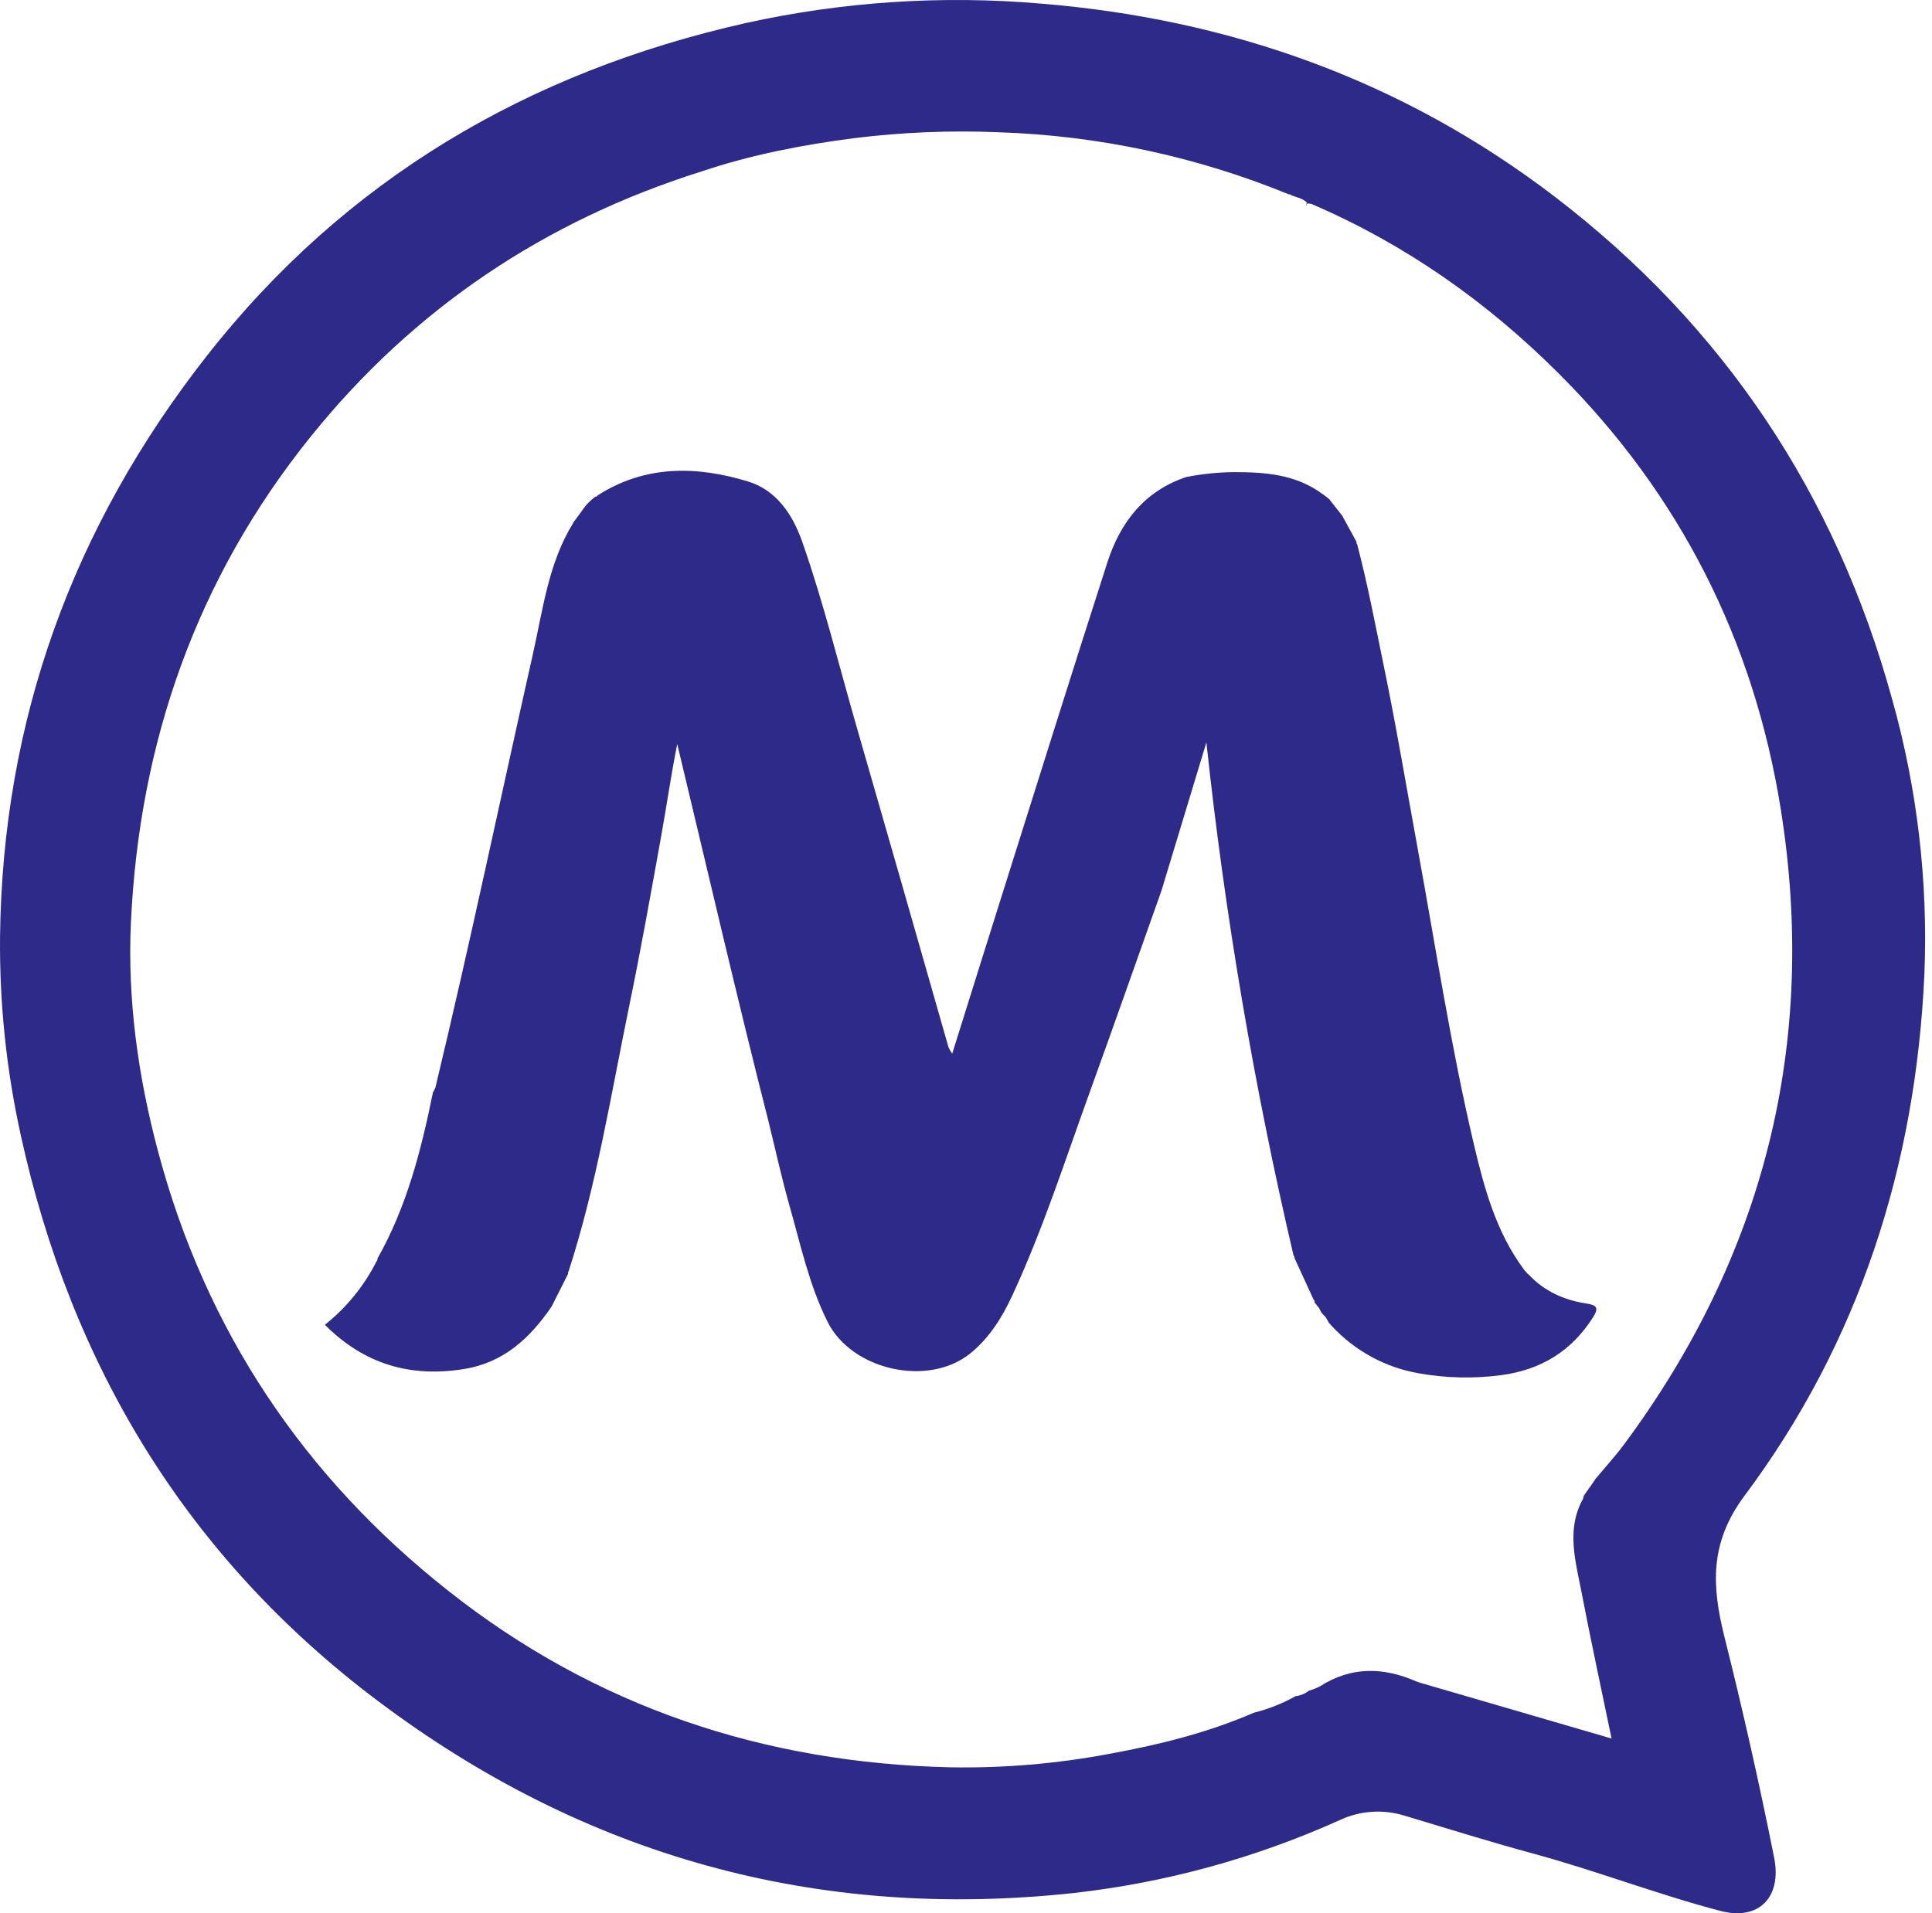 <svg width="105" height="104" viewBox="0 0 105 104" fill="none" xmlns="http://www.w3.org/2000/svg">
<path d="M0.002 50.955C0.132 39.148 3.967 28.628 11.221 19.369C18.752 9.753 28.689 3.915 40.531 1.253C45.782 0.092 51.178 -0.265 56.535 0.193C66.831 1.027 76.254 4.38 84.504 10.697C93.685 17.725 99.77 26.862 102.833 38.009C104.198 42.864 104.79 47.904 104.587 52.943C104.119 63.352 101.055 72.948 94.806 81.318C92.891 83.881 93.041 86.251 93.715 88.961C94.715 92.945 95.616 96.95 96.42 100.979C96.851 103.129 95.596 104.429 93.495 103.878C90.066 102.977 86.751 101.692 83.328 100.763C80.972 100.124 78.642 99.393 76.304 98.692C75.144 98.34 73.895 98.431 72.799 98.948C68.221 101.009 63.35 102.344 58.361 102.905C44.389 104.42 31.736 100.896 20.526 92.457C10.197 84.688 3.877 74.271 1.126 61.697C0.349 58.17 -0.029 54.567 0.002 50.955ZM71.09 11.061C71.076 11.061 71.063 11.064 71.05 11.07C71.038 11.077 71.028 11.086 71.02 11.098C71.012 11.109 71.008 11.122 71.006 11.136C71.005 11.149 71.007 11.163 71.012 11.176H70.982C70.996 11.121 71.012 11.066 71.026 11.012C70.793 10.771 70.465 10.733 70.175 10.614C70.171 10.604 70.164 10.595 70.156 10.587C70.148 10.579 70.138 10.573 70.128 10.569C70.117 10.566 70.106 10.564 70.095 10.564C70.084 10.565 70.073 10.567 70.062 10.572C65.037 8.511 59.684 7.365 54.256 7.189C51.649 7.081 49.038 7.188 46.448 7.507C43.623 7.872 40.83 8.409 38.121 9.322C29.605 12.004 22.489 16.778 16.89 23.73C10.695 31.421 7.575 40.327 7.116 50.127C6.918 54.345 7.506 58.537 8.601 62.633C11.193 72.344 16.521 80.29 24.377 86.489C32.347 92.787 41.513 95.835 51.637 96.072C54.539 96.123 57.438 95.878 60.289 95.341C62.975 94.85 65.63 94.197 68.152 93.102C68.941 92.906 69.701 92.604 70.41 92.205H70.398C70.671 92.178 70.931 92.072 71.145 91.899H71.164C71.359 91.843 71.547 91.768 71.727 91.675C73.424 90.586 75.174 90.616 76.966 91.4C77.129 91.462 77.295 91.514 77.464 91.557L87.585 94.507C87.023 91.786 86.453 89.159 85.946 86.519C85.625 84.844 85.111 83.142 86.033 81.478L86.081 81.302L86.688 80.437V80.421L87.324 79.674C87.618 79.321 87.931 78.968 88.206 78.597C95.903 68.257 98.8 56.67 96.781 43.989C95.322 34.847 91.307 26.88 84.701 20.29C80.791 16.386 76.346 13.263 71.258 11.079L71.09 11.061Z" fill="#2E2A89"/>
<path d="M32.474 26.934C35.065 25.27 37.856 25.323 40.644 26.17C42.191 26.64 43.074 27.955 43.6 29.452C44.764 32.775 45.599 36.197 46.575 39.577C48.243 45.358 49.901 51.142 51.549 56.928C51.605 57.052 51.673 57.17 51.75 57.281C52.709 54.223 53.611 51.328 54.524 48.437C56.405 42.476 58.269 36.51 60.187 30.561C60.893 28.384 62.2 26.691 64.474 25.93C65.328 25.762 66.197 25.673 67.068 25.665C68.763 25.665 70.422 25.783 71.867 26.85L71.9 26.869L72.096 27.016L72.084 27.002L72.285 27.178H72.273C72.504 27.473 72.737 27.766 72.969 28.061V28.073L73.726 29.458C73.719 29.481 73.719 29.505 73.725 29.529C73.731 29.552 73.743 29.573 73.76 29.59C74.328 31.753 74.741 33.946 75.193 36.136C75.889 39.501 76.454 42.888 77.072 46.265C78.047 51.592 78.861 56.953 80.107 62.227C80.667 64.598 81.311 66.966 82.802 68.983L82.833 69.03L82.966 69.173C82.97 69.188 82.977 69.202 82.988 69.214C82.998 69.226 83.011 69.235 83.026 69.24L83.072 69.276C83.919 70.189 84.996 70.671 86.199 70.856C86.757 70.942 86.917 71.077 86.584 71.601C85.413 73.444 83.759 74.465 81.589 74.754C80.106 74.95 78.603 74.918 77.13 74.657C75.305 74.346 73.634 73.439 72.377 72.079L72.188 71.868L72.211 71.887L72.086 71.67L72.077 71.638L71.823 71.363L71.835 71.377L71.703 71.145V71.126L71.443 70.798C71.449 70.769 71.447 70.74 71.437 70.713C71.428 70.686 71.411 70.662 71.388 70.644L70.343 68.365C70.352 68.345 70.352 68.322 70.344 68.302C70.337 68.281 70.322 68.265 70.302 68.255C68.152 59.062 66.57 49.745 65.565 40.357L63.125 48.411C61.841 52.021 60.575 55.639 59.27 59.245C57.914 62.99 56.698 66.791 55.02 70.415C54.466 71.613 53.774 72.731 52.725 73.579C50.43 75.42 46.287 74.479 44.977 71.855C43.974 69.848 43.517 67.686 42.913 65.564C42.484 64.055 42.15 62.518 41.774 60.993C40.035 54.163 38.451 47.296 36.806 40.444C36.47 42.128 36.232 43.799 35.932 45.464C35.384 48.502 34.844 51.541 34.221 54.564C33.216 59.432 32.443 64.353 30.906 69.099C30.892 69.12 30.881 69.143 30.876 69.168C30.87 69.193 30.87 69.219 30.875 69.244L29.978 71.027C28.805 72.74 27.379 74.073 25.219 74.421C22.302 74.892 19.791 74.159 17.657 72.016C18.83 71.083 19.787 69.906 20.462 68.568C20.498 68.526 20.519 68.474 20.522 68.419H20.512C22.101 65.614 22.887 62.541 23.524 59.414H23.512C23.573 59.323 23.624 59.225 23.662 59.121C25.544 51.296 27.193 43.415 28.959 35.567C29.508 33.139 29.799 30.623 31.146 28.439L31.161 28.398L31.669 27.711H31.66L31.825 27.498L31.803 27.517C31.867 27.45 31.93 27.383 31.992 27.314L31.973 27.334L32.174 27.145L32.155 27.164L32.367 26.988V27.002C32.389 27.003 32.412 26.998 32.431 26.986C32.451 26.974 32.466 26.956 32.474 26.934Z" fill="#2E2A89"/>
</svg>
